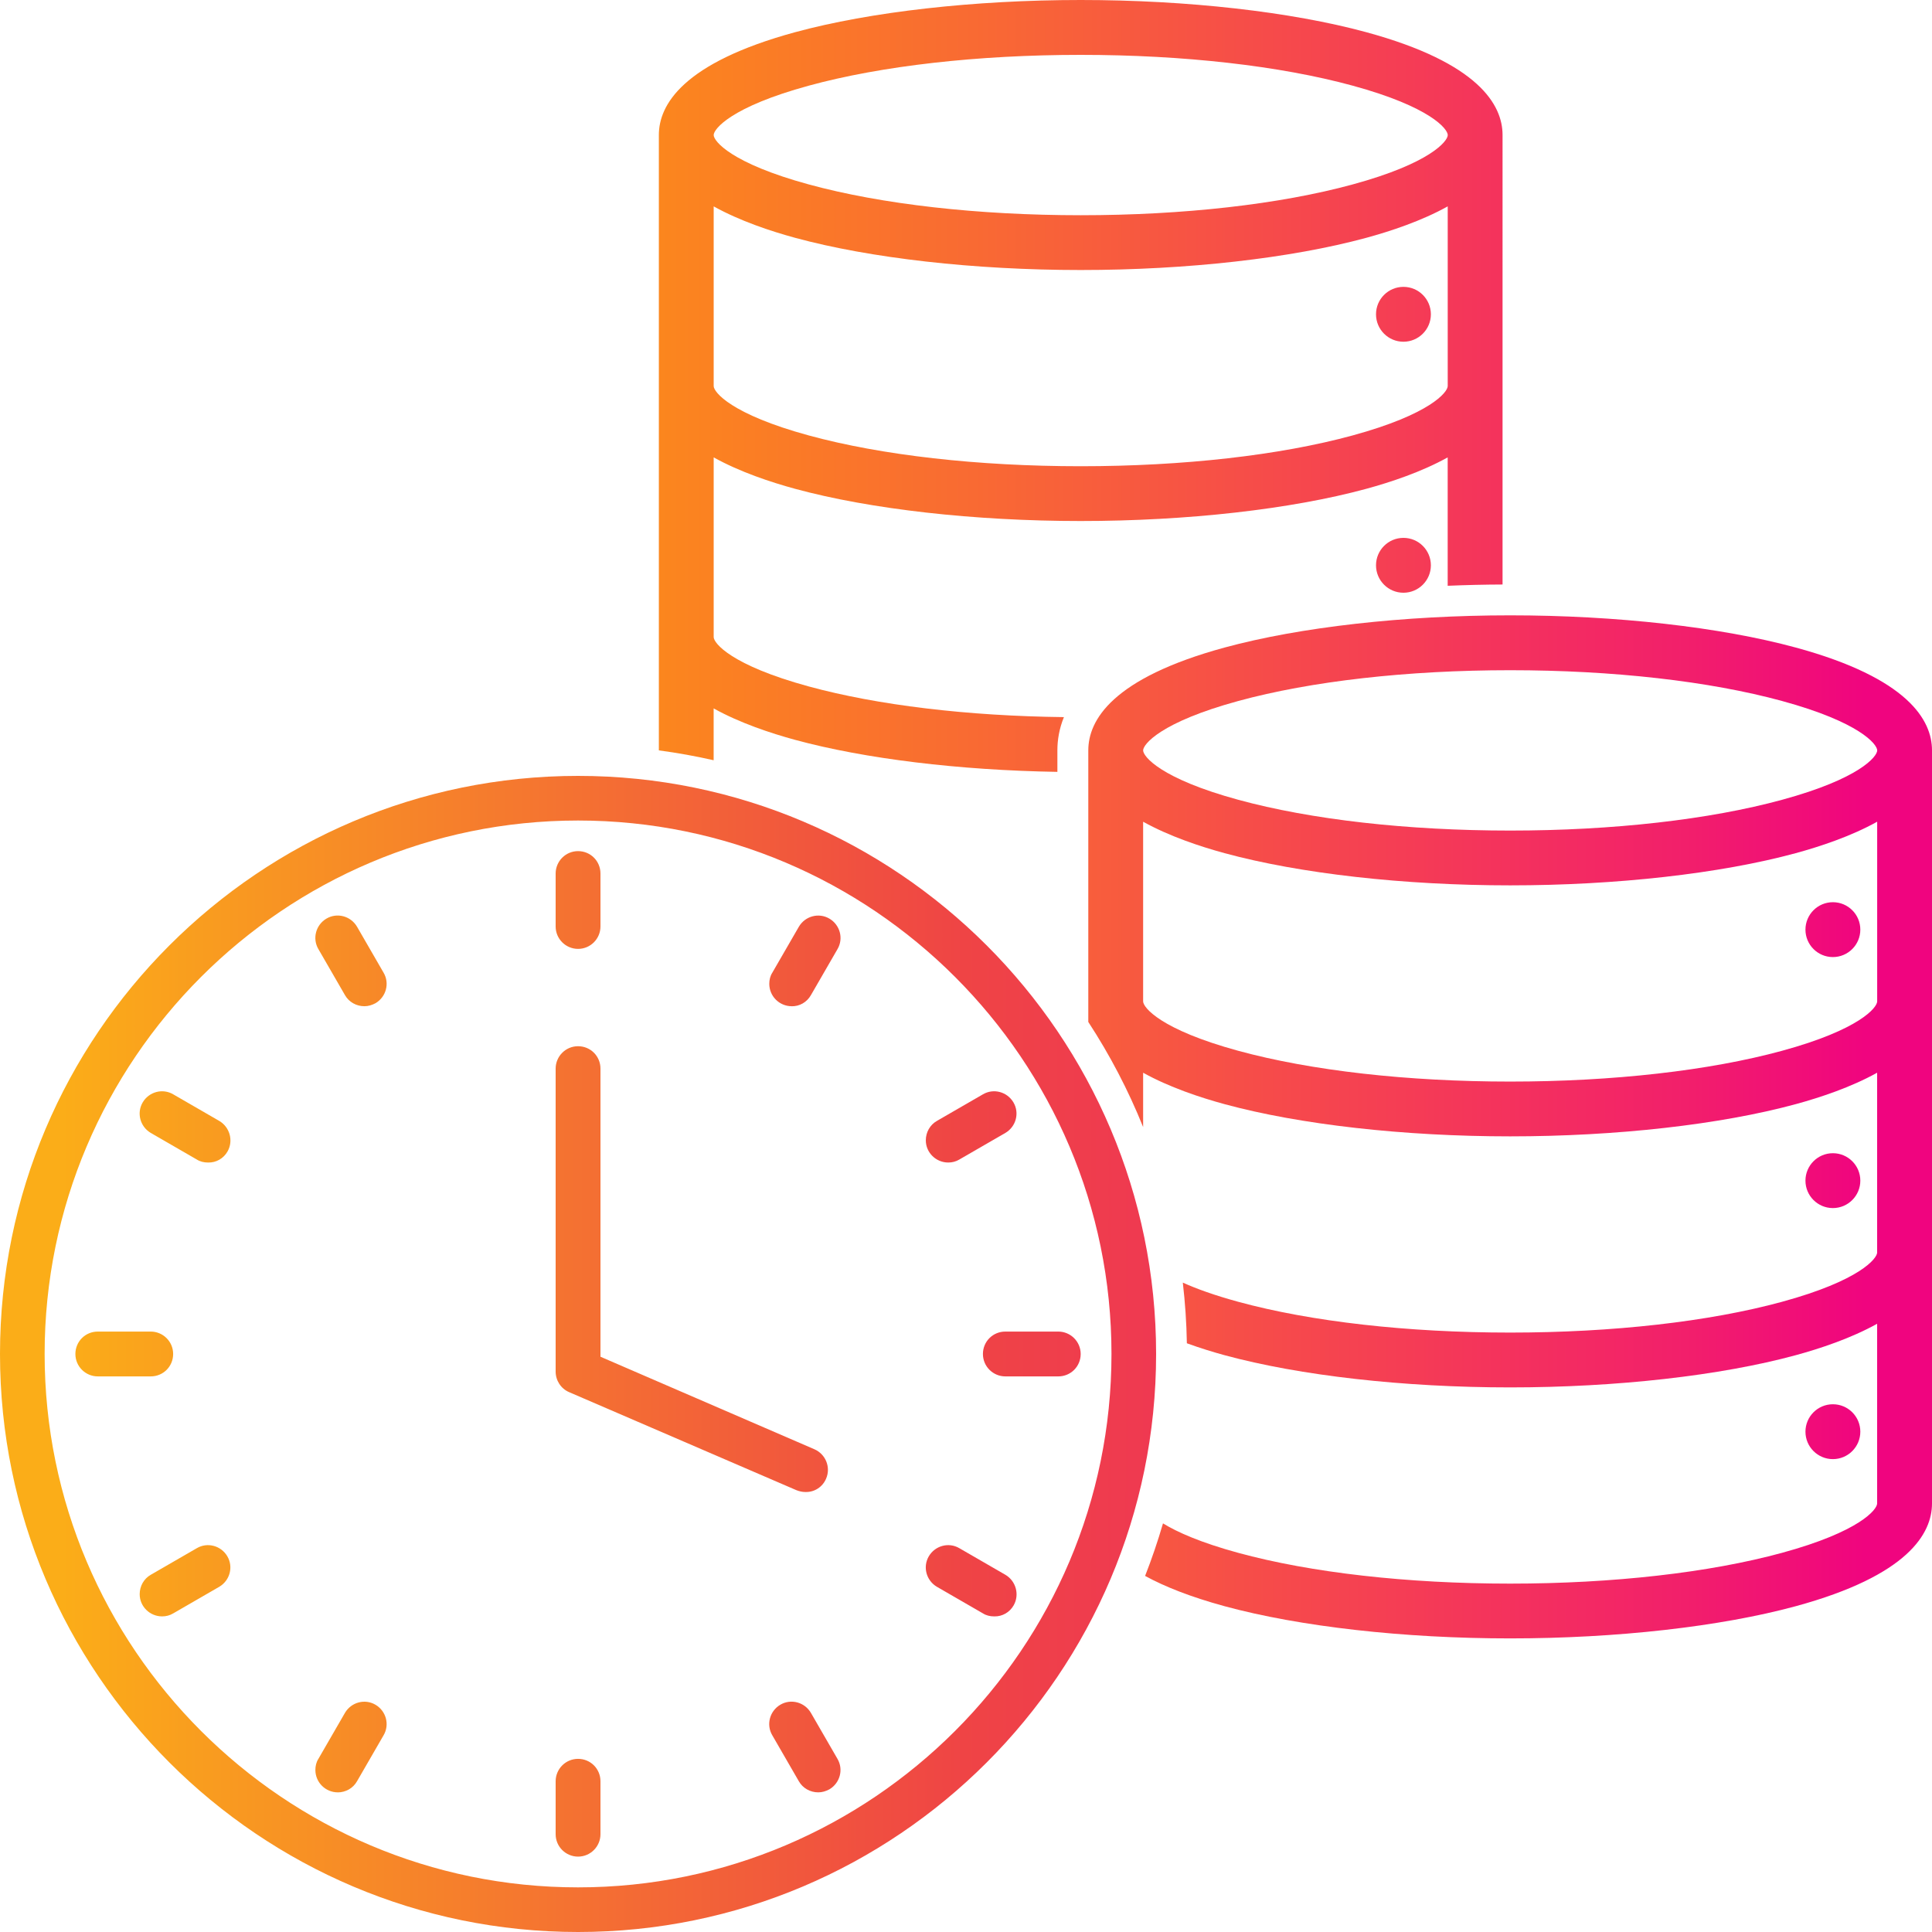 <?xml version="1.0" encoding="UTF-8"?>
<svg id="Layer_1" data-name="Layer 1" xmlns="http://www.w3.org/2000/svg" xmlns:xlink="http://www.w3.org/1999/xlink" viewBox="0 0 500 500">
  <defs>
    <style>
      .cls-1 {
        fill: url(#linear-gradient);
      }

      .cls-1, .cls-2, .cls-3, .cls-4, .cls-5, .cls-6, .cls-7, .cls-8 {
        stroke-width: 0px;
      }

      .cls-2 {
        fill: url(#linear-gradient-4);
      }

      .cls-3 {
        fill: url(#linear-gradient-2);
      }

      .cls-4 {
        fill: url(#linear-gradient-3);
      }

      .cls-5 {
        fill: url(#linear-gradient-8);
      }

      .cls-6 {
        fill: url(#linear-gradient-7);
      }

      .cls-7 {
        fill: url(#linear-gradient-5);
      }

      .cls-8 {
        fill: url(#linear-gradient-6);
      }
    </style>
    <linearGradient id="linear-gradient" x1="16" y1="350.4" x2="482.9" y2="350.4" gradientUnits="userSpaceOnUse">
      <stop offset="0" stop-color="#fbad18"/>
      <stop offset=".5" stop-color="#ef4445"/>
      <stop offset="1" stop-color="#ed0f7f"/>
    </linearGradient>
    <linearGradient id="linear-gradient-2" x1="16" y1="81.34" x2="482.9" y2="81.34" gradientUnits="userSpaceOnUse">
      <stop offset="0" stop-color="#ffad00"/>
      <stop offset=".2" stop-color="#fd9b0e"/>
      <stop offset=".5" stop-color="#f96b32"/>
      <stop offset=".9" stop-color="#f21f6b"/>
      <stop offset="1" stop-color="#f0047f"/>
    </linearGradient>
    <linearGradient id="linear-gradient-3" y1="146.3" y2="146.3" xlink:href="#linear-gradient-2"/>
    <linearGradient id="linear-gradient-4" y1="240.59" y2="240.59" xlink:href="#linear-gradient-2"/>
    <linearGradient id="linear-gradient-5" y1="305.55" y2="305.55" xlink:href="#linear-gradient-2"/>
    <linearGradient id="linear-gradient-6" y1="370.52" y2="370.52" xlink:href="#linear-gradient-2"/>
    <linearGradient id="linear-gradient-7" y1="291.64" y2="291.64" xlink:href="#linear-gradient-2"/>
    <linearGradient id="linear-gradient-8" y1="99.88" y2="99.88" xlink:href="#linear-gradient-2"/>
  </defs>
  <path class="cls-1" d="M149.6,500C67.08,500,0,432.92,0,350.4s67.08-149.6,149.6-149.6,149.6,67.08,149.6,149.6-67.08,149.6-149.6,149.6ZM149.6,212.35c-76.11,0-138.05,61.93-138.05,138.05s61.93,138.05,138.05,138.05,138.05-61.93,138.05-138.05-61.93-138.05-138.05-138.05ZM149.6,480.49c-3.17,0-5.8-2.57-5.8-5.8v-13.7c0-3.17,2.57-5.8,5.8-5.8s5.8,2.57,5.8,5.8v13.7c0,3.17-2.57,5.8-5.8,5.8h0ZM211.77,463.86c-2.09,0-4.01-1.08-5.03-2.87l-6.88-11.91c-1.62-2.75-.66-6.28,2.09-7.9s6.28-.66,7.9,2.09h0l6.88,11.91c1.62,2.75.66,6.28-2.09,7.9-.9.48-1.86.78-2.87.78h0ZM87.42,463.86c-3.17,0-5.8-2.57-5.8-5.8,0-1.02.24-2.03.78-2.87l6.88-11.91c1.62-2.75,5.15-3.71,7.9-2.09s3.71,5.15,2.09,7.9h0l-6.88,11.91c-1.02,1.8-2.93,2.87-5.03,2.87h.06ZM257.25,418.32c-1.02,0-2.03-.24-2.87-.78l-11.91-6.88c-2.75-1.62-3.71-5.15-2.09-7.9s5.15-3.71,7.9-2.09l11.91,6.88c2.75,1.62,3.71,5.15,2.15,7.9-1.02,1.8-2.93,2.93-5.03,2.87h-.06ZM41.95,418.32c-3.17,0-5.8-2.57-5.8-5.74,0-2.09,1.08-4.01,2.87-5.03l11.91-6.88c2.75-1.62,6.28-.66,7.9,2.09s.66,6.28-2.09,7.9l-11.91,6.88c-.9.54-1.86.78-2.87.78h0ZM208.42,386.13c-.78,0-1.56-.18-2.33-.48l-58.82-25.37c-2.09-.9-3.47-2.99-3.47-5.33v-78.39c0-3.17,2.57-5.8,5.8-5.8s5.8,2.57,5.8,5.8v74.56l55.35,23.94c2.93,1.26,4.31,4.67,3.05,7.6-.9,2.15-2.99,3.53-5.33,3.47h-.06ZM273.88,356.21h-13.7c-3.17,0-5.8-2.57-5.8-5.8s2.57-5.8,5.8-5.8h13.7c3.17,0,5.8,2.57,5.8,5.8s-2.57,5.8-5.8,5.8ZM39.01,356.21h-13.7c-3.17,0-5.8-2.57-5.8-5.8s2.57-5.8,5.8-5.8h13.7c3.17,0,5.8,2.57,5.8,5.8s-2.57,5.8-5.8,5.8ZM245.4,300.86c-3.17,0-5.8-2.57-5.8-5.74,0-2.09,1.08-4.01,2.87-5.03l11.91-6.88c2.75-1.62,6.28-.66,7.9,2.09s.66,6.28-2.09,7.9h0l-11.91,6.88c-.9.54-1.86.78-2.87.78h0ZM53.8,300.86c-1.02,0-2.03-.24-2.87-.78l-11.91-6.88c-2.75-1.62-3.71-5.15-2.09-7.9,1.62-2.75,5.15-3.71,7.9-2.09l11.91,6.88c2.75,1.62,3.71,5.15,2.15,7.9-1.02,1.8-2.93,2.93-5.03,2.87h-.06ZM204.89,260.41c-3.17,0-5.8-2.57-5.8-5.8,0-1.02.24-2.03.78-2.87l6.88-11.91c1.62-2.75,5.15-3.71,7.9-2.09,2.75,1.62,3.71,5.15,2.09,7.9l-6.88,11.91c-1.02,1.8-2.93,2.93-5.03,2.87h.06ZM94.31,260.41c-2.09,0-4.01-1.08-5.03-2.87l-6.88-11.91c-1.62-2.75-.66-6.28,2.09-7.9s6.28-.66,7.9,2.09h0l6.88,11.91c1.62,2.75.66,6.28-2.09,7.9-.9.48-1.86.78-2.87.78h0ZM149.6,245.57c-3.17,0-5.8-2.57-5.8-5.8h0v-13.7c0-3.17,2.57-5.8,5.8-5.8s5.8,2.57,5.8,5.8v13.7c0,3.17-2.57,5.8-5.8,5.8h0Z"/>
  <path class="cls-3" d="M363.21,88.44c3.91,0,7.1-3.18,7.1-7.1s-3.18-7.1-7.1-7.1-7.1,3.18-7.1,7.1,3.18,7.1,7.1,7.1Z"/>
  <path class="cls-4" d="M363.21,153.4c3.91,0,7.1-3.18,7.1-7.1s-3.18-7.1-7.1-7.1-7.1,3.18-7.1,7.1,3.18,7.1,7.1,7.1Z"/>
  <path class="cls-2" d="M474.35,247.69c3.91,0,7.1-3.18,7.1-7.1s-3.18-7.1-7.1-7.1-7.1,3.18-7.1,7.1,3.18,7.1,7.1,7.1Z"/>
  <path class="cls-7" d="M474.35,312.65c3.91,0,7.1-3.18,7.1-7.1s-3.18-7.1-7.1-7.1-7.1,3.18-7.1,7.1,3.18,7.1,7.1,7.1Z"/>
  <path class="cls-8" d="M474.35,377.62c3.91,0,7.1-3.18,7.1-7.1s-3.18-7.1-7.1-7.1-7.1,3.18-7.1,7.1,3.18,7.1,7.1,7.1Z"/>
  <path class="cls-6" d="M464.72,167.58h0c-19.46-5.29-46.39-8.33-73.89-8.33s-54.43,3.04-73.9,8.33c-29.16,7.94-35.28,18.85-35.28,26.61v70.29c5.57,8.53,10.34,17.63,14.19,27.2v-14.06c6.77,3.77,14.81,6.43,21.09,8.14,19.46,5.29,46.4,8.33,73.89,8.33s54.43-3.04,73.89-8.33c6.29-1.71,14.32-4.37,21.09-8.14v46.5h.01c0,1.57-4.52,7.3-24.61,12.78-18.82,5.14-43.81,7.97-70.38,7.97s-51.54-2.83-70.38-7.97c-6.12-1.67-10.79-3.36-14.33-4.96.6,5.16.96,10.4,1.05,15.7,3.44,1.25,6.8,2.28,9.77,3.09,19.47,5.29,46.4,8.33,73.89,8.33s54.43-3.04,73.89-8.33c6.29-1.71,14.32-4.37,21.09-8.14v46.5c0,1.57-4.52,7.3-24.61,12.78-18.82,5.14-43.81,7.97-70.38,7.97s-51.54-2.83-70.38-7.97c-9.7-2.65-15.77-5.35-19.45-7.62-1.34,4.62-2.89,9.16-4.63,13.6,5.07,2.77,11.77,5.44,20.58,7.84,19.47,5.29,46.4,8.33,73.89,8.33s54.43-3.04,73.9-8.33c29.16-7.94,35.28-18.85,35.28-26.61v-194.89c0-7.76-6.12-18.68-35.28-26.61ZM485.81,259.16c0,1.57-4.52,7.3-24.61,12.78-18.82,5.14-43.81,7.97-70.38,7.97s-51.54-2.83-70.38-7.97c-20.08-5.48-24.6-11.21-24.6-12.78v-46.5c6.77,3.77,14.81,6.43,21.09,8.14,19.46,5.29,46.4,8.33,73.89,8.33s54.43-3.04,73.9-8.33c6.29-1.71,14.32-4.37,21.09-8.14v46.5ZM461.21,206.98c-18.81,5.14-43.81,7.97-70.38,7.97s-51.55-2.83-70.38-7.97c-20.09-5.48-24.61-11.21-24.61-12.78s4.52-7.3,24.61-12.78c18.82-5.14,43.81-7.97,70.38-7.97s51.55,2.83,70.38,7.97c20.08,5.48,24.61,11.2,24.61,12.79-.01,1.58-4.56,7.31-24.61,12.77Z"/>
  <path class="cls-5" d="M273.65,194.19c0-2.66.46-5.58,1.69-8.6-24.94-.29-48.23-3.08-66.04-7.94-20.08-5.48-24.6-11.21-24.6-12.78v-46.5c6.77,3.77,14.81,6.43,21.09,8.14,19.46,5.29,46.4,8.33,73.89,8.33s54.43-3.04,73.89-8.33c6.29-1.71,14.32-4.37,21.09-8.14v33.23c4.69-.2,9.44-.31,14.2-.33V34.94c0-7.76-6.12-18.68-35.28-26.61-19.46-5.29-46.39-8.33-73.89-8.33s-54.43,3.04-73.9,8.33c-29.16,7.94-35.28,18.85-35.28,26.61v159.26c4.8.64,9.53,1.49,14.18,2.55v-13.41h.01c6.77,3.77,14.81,6.43,21.09,8.14,18.04,4.9,42.49,7.87,67.86,8.28v-5.56ZM209.31,22.17c18.82-5.14,43.81-7.97,70.38-7.97s51.55,2.83,70.38,7.97c20.08,5.48,24.61,11.2,24.61,12.79-.01,1.58-4.56,7.31-24.61,12.77-18.81,5.14-43.81,7.97-70.38,7.97s-51.55-2.83-70.38-7.97c-20.09-5.48-24.61-11.21-24.61-12.78s4.52-7.3,24.61-12.78ZM184.7,95.42v-42.01c6.77,3.77,14.81,6.43,21.09,8.14,19.46,5.29,46.4,8.33,73.89,8.33s54.43-3.04,73.9-8.33c6.29-1.71,14.32-4.37,21.09-8.14v46.5c0,1.57-4.52,7.3-24.61,12.78-18.82,5.14-43.81,7.97-70.38,7.97s-51.54-2.83-70.38-7.97c-20.08-5.48-24.6-11.21-24.6-12.78v-4.49Z"/>
</svg>